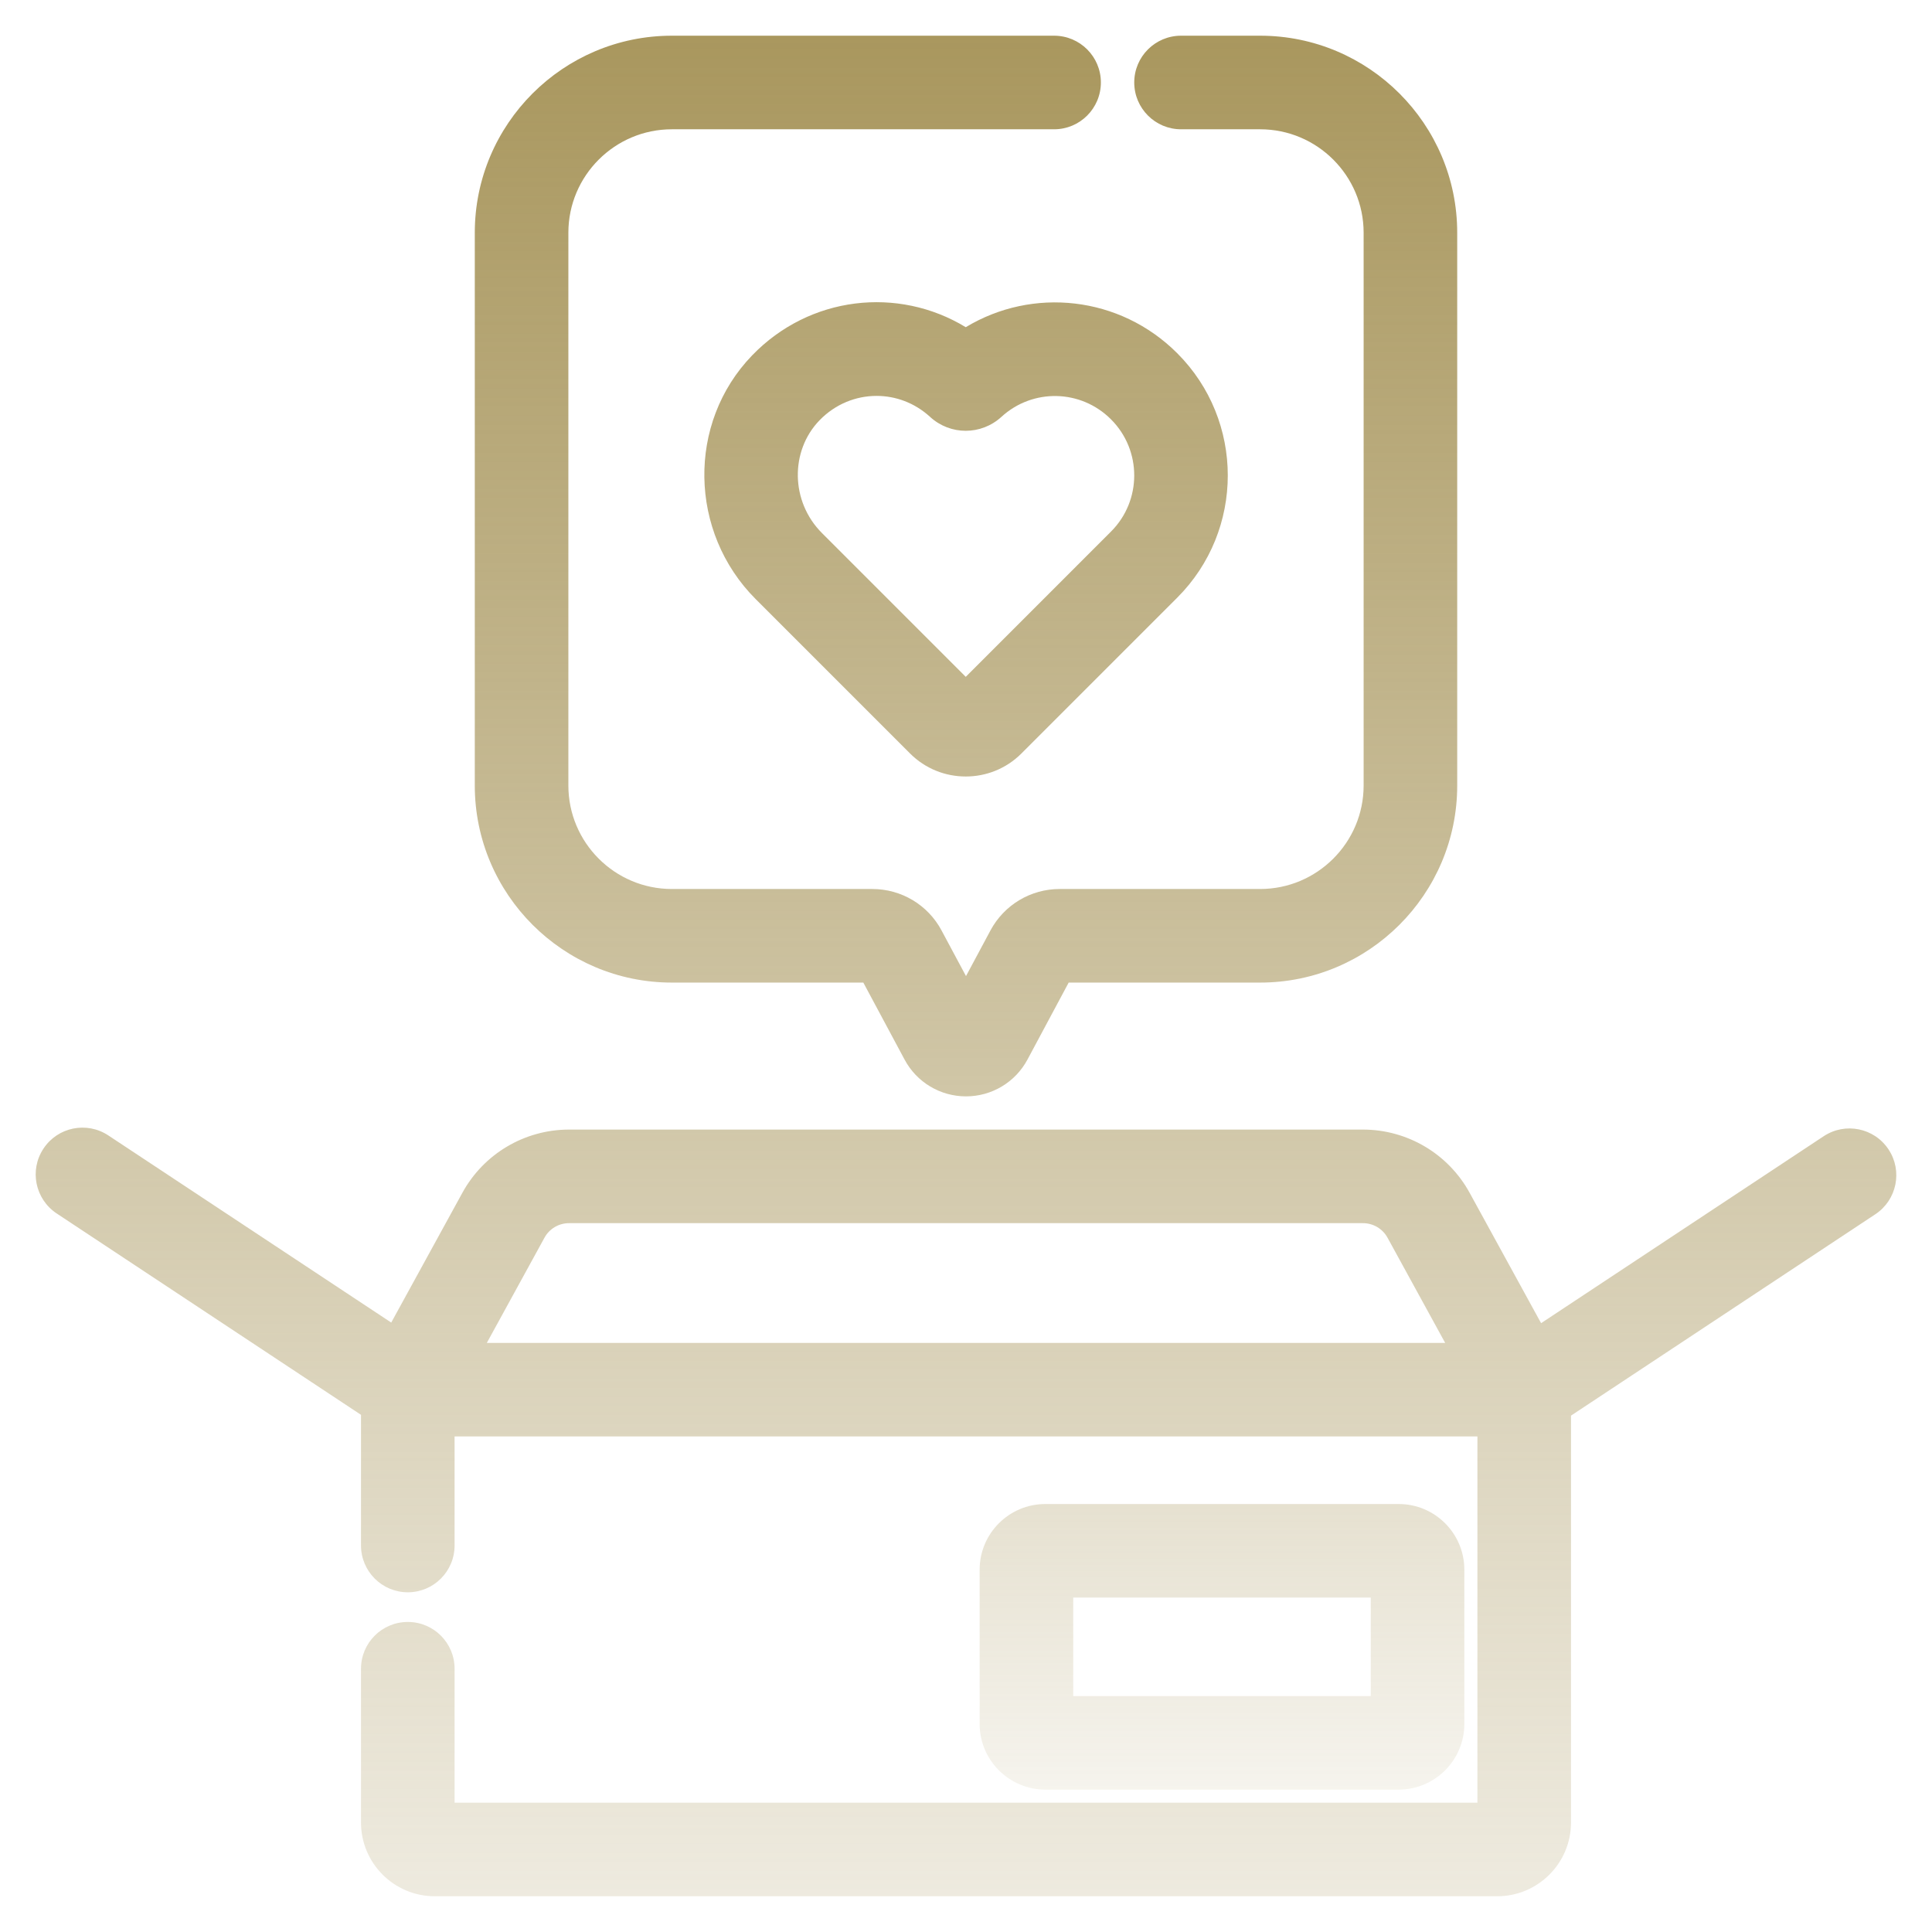 <svg width="48" height="48" viewBox="0 0 48 48" fill="none" xmlns="http://www.w3.org/2000/svg">
<g clip-path="url(#clip0_1991_10679)">
<path fill-rule="evenodd" clip-rule="evenodd" d="M16.692 0.887C13.992 0.887 11.796 3.082 11.796 5.782V19.516C11.796 22.216 13.992 24.412 16.692 24.412H21.449L22.474 26.325C22.775 26.889 23.361 27.239 24 27.239C24.639 27.239 25.225 26.889 25.527 26.325L26.551 24.412H31.308C34.008 24.412 36.204 22.216 36.204 19.516V5.782C36.204 3.082 34.008 0.887 31.308 0.887H29.343C28.701 0.887 28.18 1.407 28.18 2.049C28.18 2.691 28.701 3.212 29.343 3.212H31.308C32.725 3.212 33.879 4.365 33.879 5.782V19.516C33.879 20.933 32.725 22.087 31.308 22.087H26.327C25.607 22.087 24.948 22.482 24.608 23.116L24 24.251L23.392 23.116C23.053 22.481 22.393 22.087 21.673 22.087H16.692C15.274 22.087 14.121 20.933 14.121 19.516V5.782C14.121 4.365 15.275 3.212 16.692 3.212H26.189C26.831 3.212 27.351 2.691 27.351 2.049C27.351 1.407 26.831 0.887 26.189 0.887H16.692Z" fill="url(#paint0_linear_1991_10679)"/>
<path fill-rule="evenodd" clip-rule="evenodd" d="M29.247 8.775C27.824 7.352 25.654 7.126 23.994 8.129C22.309 7.105 20.113 7.353 18.688 8.828C17.064 10.508 17.113 13.224 18.777 14.887L22.609 18.719C22.991 19.102 23.493 19.292 23.994 19.292C24.494 19.292 24.996 19.102 25.378 18.719L29.247 14.85C30.923 13.175 30.923 10.45 29.247 8.775ZM20.36 10.443C20.752 10.038 21.265 9.836 21.778 9.836C22.251 9.836 22.725 10.007 23.107 10.357C23.611 10.819 24.377 10.818 24.881 10.356C25.66 9.644 26.855 9.67 27.603 10.419C28.372 11.187 28.372 12.438 27.603 13.206L23.994 16.816L20.421 13.243C19.639 12.462 19.626 11.203 20.36 10.443Z" fill="url(#paint1_linear_1991_10679)"/>
<path fill-rule="evenodd" clip-rule="evenodd" d="M25.971 37.367C25.071 37.367 24.339 38.098 24.339 38.998V42.831C24.339 43.731 25.071 44.462 25.971 44.462H34.75C35.65 44.462 36.381 43.731 36.381 42.831V38.998C36.381 38.098 35.65 37.367 34.75 37.367H25.971ZM26.664 42.137V39.692H34.056V42.137H26.664Z" fill="url(#paint2_linear_1991_10679)"/>
<path fill-rule="evenodd" clip-rule="evenodd" d="M2.691 28.209C2.155 27.855 1.434 28.001 1.08 28.537C0.725 29.072 0.873 29.793 1.408 30.148L8.969 35.151V38.397C8.969 39.039 9.49 39.56 10.132 39.56C10.774 39.56 11.294 39.039 11.294 38.397V35.688H36.706V44.787H11.294V41.459C11.294 40.817 10.774 40.297 10.132 40.297C9.49 40.297 8.969 40.817 8.969 41.459V45.28C8.969 46.291 9.791 47.112 10.802 47.112H37.198C38.209 47.112 39.031 46.291 39.031 45.28V35.171L46.592 30.168C47.127 29.814 47.275 29.092 46.92 28.557C46.566 28.021 45.845 27.875 45.309 28.229L38.288 32.874L36.512 29.634C35.981 28.665 34.965 28.064 33.861 28.064H14.139C13.034 28.064 12.019 28.665 11.488 29.634L9.72 32.859L2.691 28.209ZM12.095 33.364L13.527 30.751C13.649 30.527 13.884 30.389 14.139 30.389H33.861C34.116 30.389 34.351 30.527 34.473 30.751L35.905 33.364H12.095Z" fill="url(#paint3_linear_1991_10679)"/>
</g>
<defs>
<linearGradient id="paint0_linear_1991_10679" x1="11.796" y1="0.887" x2="11.796" y2="58.945" gradientUnits="userSpaceOnUse">
<stop stop-color="#A9975E"/>
<stop offset="1" stop-color="#A9975E" stop-opacity="0"/>
</linearGradient>
<linearGradient id="paint1_linear_1991_10679" x1="17.499" y1="0.146" x2="17.499" y2="57.887" gradientUnits="userSpaceOnUse">
<stop stop-color="#A9975E"/>
<stop offset="1" stop-color="#A9975E" stop-opacity="0"/>
</linearGradient>
<linearGradient id="paint2_linear_1991_10679" x1="24.339" y1="9.769" x2="24.34" y2="48.732" gradientUnits="userSpaceOnUse">
<stop stop-color="#A9975E"/>
<stop offset="1" stop-color="#A9975E" stop-opacity="0"/>
</linearGradient>
<linearGradient id="paint3_linear_1991_10679" x1="0.887" y1="0.852" x2="0.887" y2="58.604" gradientUnits="userSpaceOnUse">
<stop stop-color="#A9975E"/>
<stop offset="1" stop-color="#A9975E" stop-opacity="0"/>
</linearGradient>
<clipPath id="clip0_1991_10679">
<rect width="48" height="48" fill="white"/>
</clipPath>
</defs>
</svg>
